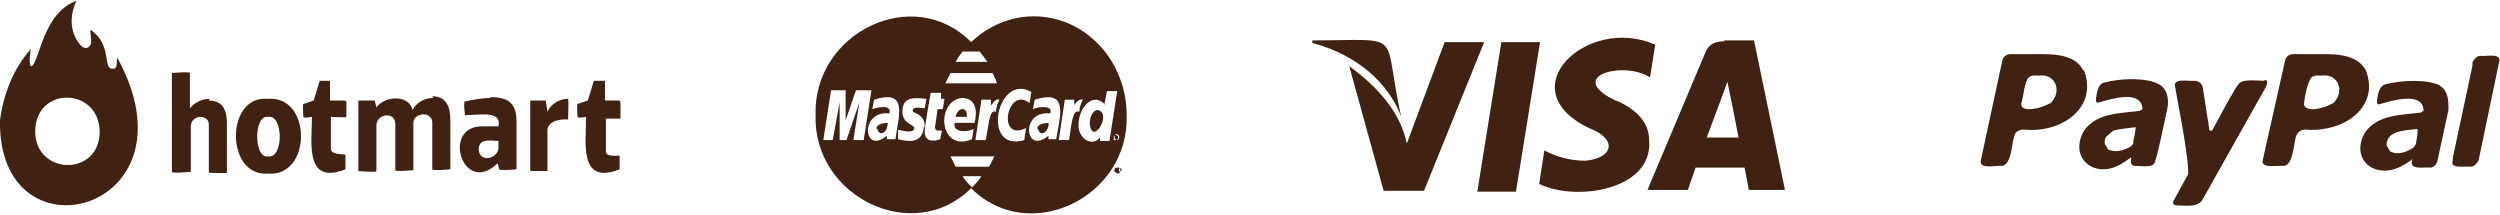 <?xml version="1.0" encoding="UTF-8"?><svg id="b" xmlns="http://www.w3.org/2000/svg" viewBox="0 0 290.9 25"><defs><style>.e{fill:#412112;}</style></defs><g id="c"><path id="d" class="e" d="M251.2,9.8c-1.4-.8-4.5-.7-6.3-.2-.8,.1-.9,1.2-1,1.8-.1,.6,.2,.6,.4,.5,1.4-.4,4.9-1.5,5,.8l-.3,.2c-2.3,.3-5,.2-6.5,2.3-1.8,3.1,1.1,5.6,4.1,4,.4-.2,1.1-.7,1.4-.9-.1,.4-.1,1,.4,1,.4,0,1.9,.2,2.2-.2,.3,0,1.5-6.2,1.6-6.5,.2-1,0-2.3-1-2.8Zm-2.9,6.8l-.3,.4c-.8,.5-1.8,.8-2.7,.4l-.4-.7c0-.3,0-.7,.3-.9l.7-.6c.7-.2,1.8-.3,2.6-.4v.2c0,.1-.2,1.2-.3,1.6Zm15.2-7.2c-.5,0-2.4-.2-2.8,.2-.4,0-3.1,5.3-3.3,5.6h-.3l-.8-5.1c-.1-.4-.5-.7-1-.7-.5,.1-2.5-.4-2.2,.7,0,.3,1.7,8.5,1.5,10.2,0,0-1.6,2.9-1.6,2.9-.3,.4-.1,.7,.3,.7,.9,0,2.5,.3,3-.7,0,0,7.2-12.8,7.2-12.8,0,0,.7-1.1,0-1.1Zm11.8-1.2c-.9-1.7-3-1.9-4.7-1.9,0,0-3.8,0-3.8,0-.4,0-.8,.3-.9,.7,0,0-2.6,11.6-2.6,11.6-.3,1.1,1.8,.6,2.4,.7,1.2,0,1.2-2.9,1.5-3.5,.2-.6,.8-.8,1.4-.7,4.3,.2,8.3-2.7,6.7-6.9Zm-3.9,3.8c-.6,.5-3,1.2-3.3,.2,0-.6,.4-2.8,.9-3.2,.3-.3,.8-.2,1.1-.2,2.1-.3,2.8,2,1.3,3.3Zm-29-3.8c-.8-1.7-3-1.9-4.7-1.9,0,0-3.8,0-3.8,0-.4,0-.8,.3-.9,.7,0,0-2.5,11.6-2.5,11.6-.3,1.2,1.8,.6,2.4,.7,1.2,0,1.2-2.9,1.5-3.5,.1-.6,.8-.8,1.4-.7,4.3,.3,8.3-2.7,6.7-6.9Zm-3.9,3.8c-.6,.5-3.5,1.3-3.3,0,.2-.4,.4-2.8,.9-3,.3-.3,.8-.2,1.1-.2,2.1-.3,2.8,2,1.3,3.3Zm52.3-4.8c.3-1.1-1.6-.6-2.2-.7-.4,0-.7,.4-.9,.7v.4c0,0-2.3,10.8-2.3,10.8v.3c-.4,1,1.6,.6,2.1,.7,.4,0,.7-.4,.9-.7l2.4-11.5h0Zm-6.8,2.8c-1.4-.8-4.5-.7-6.4-.2-.8,.2-.9,1.2-1,1.8-.1,.6,.2,.6,.4,.5,1.3-.4,5-1.5,5,.8l-.3,.2c-2.3,.3-5,.2-6.5,2.3-1.8,3.1,1.1,5.5,4.1,4,.4-.2,1.1-.6,1.4-.9h0c-.5,1.4,1.4,.9,2.1,1,.4,0,.7-.4,.8-.7,0,0,1.3-6,1.3-6,0,0,0-.5,0-.5,0-.9-.2-1.9-1-2.3Zm-2.9,6.8l-.3,.4c-.8,.5-1.8,.9-2.7,.4l-.4-.7c0-1.8,2.3-1.7,3.6-1.9v.2c.1,0-.2,1.6-.2,1.6ZM31.2,11.5c-5-.5-5,9.1,0,8.7,5.1,.4,5.1-9.1,0-8.7Zm0,6.7c-1.7,.3-1.7-4.9,0-4.6,1.8-.3,1.8,4.9,0,4.6Zm34.9-6.7c-1,0-2,.6-2.4,1.5h0l-.2-1.3s0,0,0,0h-1.8s0,0,0,0v8.2s0,0,0,0h2c0,0,0,0,0,0,0,0,0-4.6,0-4.6-.1-1,1.1-1.5,2.4-1.4,0,0,0,0,0,0,0-.2,.1-2.4,0-2.4Zm-26,.2h-1.7c0,0,0-2.3,0-2.3,0,0-1.3,0-1.2,0l-.7,2.3-1.2,.4c-.1,0,0,1.5,0,1.5,0,.2,.9,0,1,0,0,2.9-.9,8,3.9,6.1h0v-1.7h0c-.5-.1-1.7,0-1.7-.7,0,0,0-3.7,0-3.7,0,0,1.9,.1,1.8,0,0,0,0-1.8,0-1.8,0,0,0-.1,0,0Zm32,0h-1.7c0,0,0-2.2,0-2.3,0,0-1.3,0-1.3,0l-.7,2.3-1.2,.4c-.1,0,0,1.5,0,1.5,0,.2,.9,0,1,0,0,2.9-.9,8,3.9,6.1,0,0,0,0,0,0v-1.6c0,0,0-.1,0,0-.5,0-1.7,.2-1.6-.6,0,0,0-3.7,0-3.7h1.7s0,0,0,0c0,0,0,0,0,0v-1.8h0Zm-15-.3c-1,0-2,.2-3,.4-.2,0,0,1.5,0,1.6,0,0,0,.1,0,0,1.7,0,4.3-.6,3.9,1.3h-1.9c-4.8,0-2.2,8.2,1.8,4.3l.2,.7c0,.2,2,0,2,0,0,0,0,0,0,0,0,0,0-5.6,0-5.6,0-2.3-1.2-2.8-3.1-2.8Zm.9,5.6c.2,1.4-2.2,2.1-2.3,.4,0-1.4,1.5-1,2.3-1v.7ZM24.4,11.5c-.9,0-1.7,.4-2.3,1.1v-4.1c0-.2-2.1,0-2.1,0,0,0,0,0,0,0,0,0,0,11.5,0,11.5,0,.2,2.1,0,2.1,0,0,0,.1,0,.1,0v-5.3c0-.6,.5-1.1,1.1-1.1,.4,0,1,.2,1,.9v5.6s0,0,0,0c0,0,2.2,.1,2.1,0,0,0,0-5.8,0-5.8,0-1.5-.5-2.6-2.1-2.6ZM13.7,6.8c-.3-.2,.2,1.3-.6,1.2-1.2,0,0-2.7-2.5-4.5-.3,0,.3,1.4-.2,1.9-.4,.4-.9,.2-1.5-.8-.8-1.4-.7-3.1,0-4.5,0,0,0-.1,0,0-3.4,1.2-4.1,5.6-4.9,7.2-.7,1.3-.6-.9-.4-1.6,0,0,0,0,0,0h0C1.6,7.9,.4,10.9,0,14c-.3,16.8,23.4,10.7,13.7-7.2Zm-2.1,8.5c0,5.3-7.5,5.1-7.5,0,0-5.3,7.4-5.2,7.5,0Zm38.8-3.9c-1,0-1.9,.5-2.4,1.4h0c-.4-1.8-3.2-1.7-4.2-.3h0l-.2-.8c0,0,0,0,0,0h-1.9c0,0,0,0,0,0,0,0,0,8.2,0,8.2h0c0,0,2.2,.2,2.1,0,0,0,0-5.3,0-5.3,0-1.3,2-1.7,2.2-.3,0,0,0,5.5,0,5.5,0,.2,2.1,0,2.1,0h0v-5.5c0-.7,.7-1,1.2-1,.5,0,1,.4,1,.9,0,0,0,5.5,0,5.5,0,.2,2.1,0,2.1,0,0,0,0,0,0,0,0,0,0-5.8,0-5.8,0-1.5-.5-2.7-2.1-2.7Zm70.4,3.6c0,.2,.2,.5,.4,.5,.7,0,.9-1,.8-1.2-.7,0-1.4,.3-1.3,.7Zm-18.7,0c0,.2,.2,.5,.4,.5,.7,0,.8-1,.8-1.2-.8,0-1.4,.3-1.3,.7Zm28.1,4.5h-.2c-.3,0-.4,.3-.3,.5h.1c0,.1,.2,.2,.2,.2,.4,0,.5-.5,.2-.7Zm0,.5h0c0,0,0-.2,0-.2h0v.2h0v-.4h.3c0,0,0,0,0,.1h0c0,0,0,.2,0,.2h-.2Zm-18.2-7.3c-.6,0-.8,.8-.8,.9h1.3c0,0,.1-.9-.5-.9Zm14.8,1.7c.3,2.7,2.7-1.3,.9-1.6-.4,0-.9,.6-.9,1.6Zm3.4,5.4h-.2c0,.1,.1,.1,.1,.1h0Zm-.5-4s0,0,0,.1c0,0,0,.1,0,.2h0c0,0,.2,.2,.2,.2h.1c0,0,.1-.2,.1-.2,0,0,0-.1,0-.2,0,0,0,0,0-.1h-.1c0-.1-.3-.1-.3-.1h0Zm.3,0h0c0,.1,0,.1,0,.1,0,0,0,0,0,0h0c0,.1,0,.1,0,.1h0c0,0,0,0,0,0v.2h0v-.4h.2Zm0,.2h-.2c0,.1,.2,.1,.2,.1h0Zm-9.7-14.1c-2.7,0-5.3,1.1-7.3,3-6.7-6.8-18.4-1.1-18.1,8.5-.3,9.5,11.4,15.2,18.1,8.5,6.7,6.7,18.4,1.1,18.1-8.5,0-6.3-4.8-11.5-10.8-11.5Zm-8.3,4.1h2c.3,.4,.6,.8,.9,1.2h-3.7c.2-.4,.5-.8,.8-1.2Zm-1.4,2.5h4.9c.2,.4,.4,.8,.5,1.2h-6c.2-.4,.4-.8,.6-1.2Zm-11.3,7.8l.7-4.4-1.5,4.4h-.8v-4.4c0,0-.8,4.4-.8,4.4h-1.1l.9-5.8h1.7v3.5c0,0,1.2-3.5,1.2-3.5h1.8l-.9,5.8h-1.2Zm3.9,0v-.5c-2.8,2.3-3.2-3,.3-2.6,.3-1.1-1.4-.7-2-.5l.2-1.1c4.1-1.3,2.8,2,2.5,4.6h-1Zm4.3-1.5c-.2,2.1-2.1,1.6-3,1.4v-1.1c.6,.1,1.8,.5,1.9-.2,0-.4-1.4-.5-1.4-1.9,0-1.9,1.6-1.6,2.8-1.5l-.2,1.1c-.4,0-1.4-.3-1.4,.3,0,.3,1.4,.3,1.4,1.8Zm1.8,.4h.3l-.2,1c-.8,.3-1.8,.3-1.8-.9,0-.7,.7-4.5,.7-4.5h1.2v.7c-.1,0,.4,0,.4,0l-.2,1.2h-.6l-.3,2.1c0,.1,0,.4,.4,.4Zm2.6-3.8c1.8,0,1.8,1.7,1.5,2.9h-2.3c-.3,1,1.2,1.2,2.2,.7l-.2,1.2c-3.8,1.6-4.3-4.4-1.2-4.8Zm1.2,10.4h0c-.4-.4-.8-.8-1.1-1.3h2.2c-.3,.5-.7,.9-1.1,1.3Zm1.9-2.4h-3.8c-.2-.4-.4-.8-.6-1.2h5.1c-.2,.4-.4,.8-.6,1.2Zm-.3-3.1h-1.2l.7-4.7h1.1v.7c0,0,.5-.9,1-.7-.2,.4-.4,.9-.4,1.4-.8-.3-.8,1.3-1.2,3.3Zm4.5,0c-5.1,1.5-3.2-7.9,.8-5.6l-.2,1.3c-2.6-2.1-3.9,4.6-.4,2.9l-.2,1.3Zm2.8,0v-.5c-2.8,2.3-3.3-3,.2-2.6,.4-1-1.4-.8-2-.5l.2-1.1c4.1-1.3,2.9,2,2.5,4.6h-1Zm2.4,0h-1.2l.7-4.7h1.1v.7c-.1,0,.5-.9,1-.7-.2,.4-.4,.9-.4,1.4-.8-.3-.9,1.3-1.2,3.3Zm5.8-.5c.1,.1,0,.4-.1,.5h-.5c0-.2,0-.4,0-.5h.1c0-.1,.2-.2,.2-.2,0,0,.2,0,.3,.2Zm-1.7-3.6l.3-1.6h1.2l-.9,5.8h-1.1v-.4c-1,1.2-2.6,0-2.5-1.5,0-2,1.7-3.9,3.1-2.3Zm72.2-7.4c-1.1,0-1.9,.3-2.3,1.4l-6.7,15.9h4.7l.9-2.6h5.7l.5,2.6h4.2l-3.6-17.4h-3.5Zm-2.1,11.2c1-2.7,1.7-4.5,2.4-6.5,.3,1.4,.9,4.4,1.3,6.5h-3.7Zm-10.4-4.2c-6.3-2.9,.7-4.8,3.8-2.8l.6-3.8c-7.9-3.5-17.1,5.2-7.7,9.7,3.4,1.3,2.8,3.5-.4,3.8-1.7,0-3.3-.4-4.8-1.2l-.6,3.9c4.3,2.1,13.2,.7,12.8-5,0-2-1.2-3.5-3.8-4.7Zm-25.1,2c-2.4-10.4,.7-9.1-10.4-9.1v.3c5.3,1.4,8.9,4.7,10.4,8.7Zm11.6-8.9l-2.8,17.4h4.5l2.8-17.4h-4.5Zm-6.6,0l-4.4,11.8c-.7-3.4-3.1-6.4-6.7-9l4,14.5h4.7l7-17.3h-4.7Z"/></g></svg>